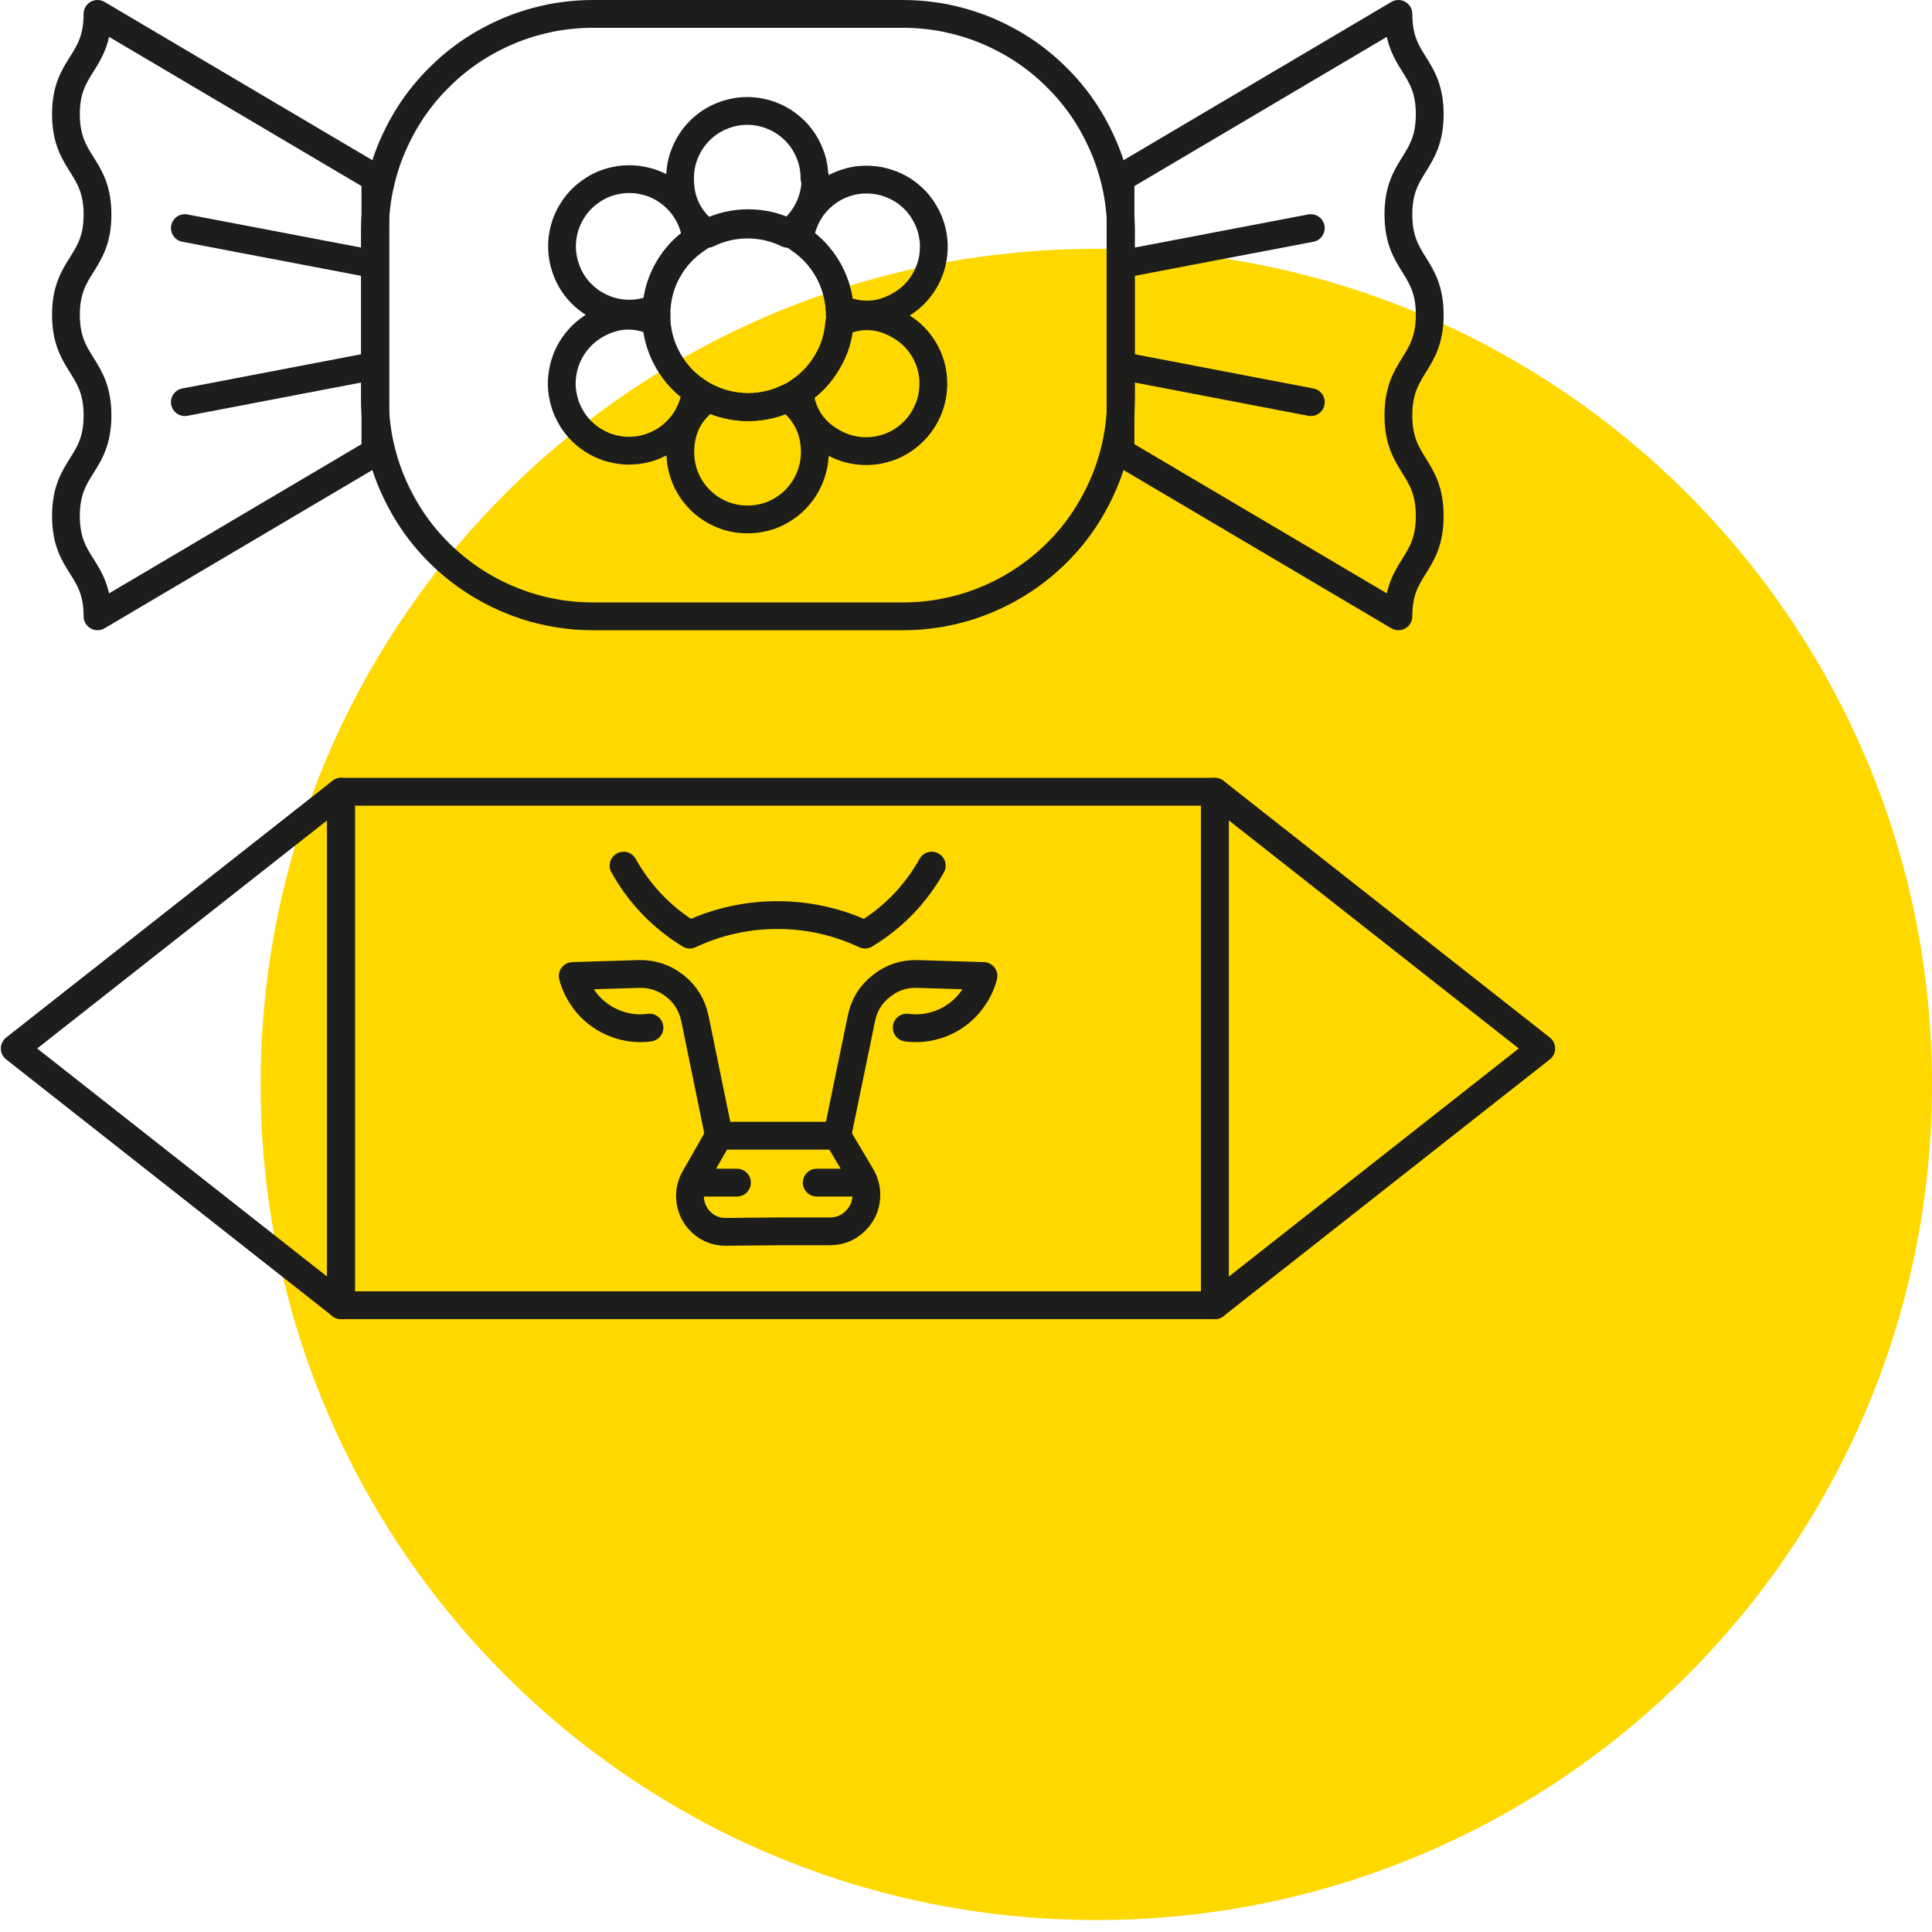 <?xml version="1.0" encoding="UTF-8"?>
<svg xmlns="http://www.w3.org/2000/svg" xmlns:xlink="http://www.w3.org/1999/xlink" width="80" zoomAndPan="magnify" viewBox="0 0 60 60" height="80" preserveAspectRatio="xMidYMid meet" version="1.0">
  <defs>
    <clipPath id="6df752bc27">
      <path d="M 8.094 7.727 L 60 7.727 L 60 59.629 L 8.094 59.629 Z M 8.094 7.727 " clip-rule="nonzero"></path>
    </clipPath>
    <clipPath id="62e235d95d">
      <path d="M 34.047 7.727 C 19.715 7.727 8.094 19.344 8.094 33.676 C 8.094 48.012 19.715 59.629 34.047 59.629 C 48.379 59.629 60 48.012 60 33.676 C 60 19.344 48.379 7.727 34.047 7.727 Z M 34.047 7.727 " clip-rule="nonzero"></path>
    </clipPath>
  </defs>
  <rect x="-6" width="72" fill="#ffffff" y="-6" height="72" fill-opacity="1"></rect>
  <rect x="-6" width="72" fill="#ffffff" y="-6" height="72" fill-opacity="1"></rect>
  <g clip-path="url(#6df752bc27)">
    <g clip-path="url(#62e235d95d)">
      <path fill="#ffd800" d="M 8.094 7.727 L 60 7.727 L 60 59.629 L 8.094 59.629 Z M 8.094 7.727 " fill-opacity="1" fill-rule="nonzero"></path>
    </g>
  </g>
  <path stroke-linecap="round" transform="matrix(0.863, 0, 0, 0.863, -36.996, -40.673)" fill="none" stroke-linejoin="round" d="M 64.208 47.63 L 75.362 47.63 C 75.874 47.63 76.386 47.68 76.893 47.779 C 77.395 47.884 77.889 48.028 78.365 48.228 C 78.84 48.427 79.293 48.667 79.723 48.952 C 80.149 49.238 80.547 49.564 80.91 49.93 C 81.277 50.293 81.603 50.691 81.888 51.117 C 82.173 51.547 82.413 52 82.612 52.476 C 82.812 52.951 82.957 53.445 83.061 53.947 C 83.16 54.455 83.21 54.966 83.21 55.478 L 83.21 61.461 C 83.21 61.977 83.16 62.484 83.061 62.991 C 82.957 63.498 82.812 63.988 82.612 64.463 C 82.413 64.939 82.173 65.391 81.888 65.822 C 81.603 66.252 81.277 66.646 80.91 67.013 C 80.547 67.375 80.149 67.701 79.723 67.986 C 79.293 68.272 78.84 68.516 78.365 68.711 C 77.889 68.91 77.395 69.06 76.893 69.159 C 76.386 69.259 75.874 69.309 75.362 69.309 L 64.208 69.309 C 63.696 69.309 63.184 69.259 62.677 69.159 C 62.174 69.06 61.681 68.91 61.205 68.711 C 60.73 68.516 60.277 68.272 59.847 67.986 C 59.421 67.701 59.023 67.375 58.66 67.013 C 58.293 66.646 57.967 66.252 57.682 65.822 C 57.397 65.391 57.157 64.939 56.957 64.463 C 56.758 63.988 56.613 63.498 56.509 62.991 C 56.409 62.484 56.36 61.977 56.36 61.461 L 56.36 55.478 C 56.36 54.966 56.409 54.455 56.509 53.947 C 56.613 53.445 56.758 52.951 56.957 52.476 C 57.157 52 57.397 51.547 57.682 51.117 C 57.967 50.691 58.293 50.293 58.66 49.93 C 59.023 49.564 59.421 49.238 59.847 48.952 C 60.277 48.667 60.73 48.427 61.205 48.228 C 61.681 48.028 62.174 47.884 62.677 47.779 C 63.184 47.68 63.696 47.63 64.208 47.63 Z M 64.208 47.63 " stroke="#1d1d1b" stroke-width="1" stroke-opacity="1" stroke-miterlimit="4"></path>
  <path stroke-linecap="round" transform="matrix(0.863, 0, 0, 0.863, -36.996, -40.673)" fill="none" stroke-linejoin="round" d="M 93.192 69.309 L 83.192 63.399 L 83.192 53.54 L 93.192 47.63 C 93.192 49.441 94.319 49.441 94.319 51.239 C 94.319 53.042 93.192 53.051 93.192 54.849 C 93.192 56.651 94.319 56.66 94.319 58.458 C 94.319 60.26 93.192 60.27 93.192 62.081 C 93.192 63.888 94.319 63.888 94.319 65.699 C 94.319 67.511 93.192 67.502 93.192 69.309 Z M 93.192 69.309 " stroke="#1d1d1b" stroke-width="1" stroke-opacity="1" stroke-miterlimit="4"></path>
  <path stroke-linecap="round" transform="matrix(0.863, 0, 0, 0.863, -36.996, -40.673)" fill="none" stroke-linejoin="round" d="M 46.378 69.309 L 56.378 63.399 L 56.378 53.54 L 46.378 47.63 C 46.378 49.441 45.242 49.441 45.242 51.239 C 45.242 53.042 46.378 53.051 46.378 54.849 C 46.378 56.651 45.242 56.66 45.242 58.458 C 45.242 60.26 46.378 60.27 46.378 62.081 C 46.378 63.888 45.242 63.888 45.242 65.699 C 45.242 67.511 46.378 67.502 46.378 69.309 Z M 46.378 69.309 " stroke="#1d1d1b" stroke-width="1" stroke-opacity="1" stroke-miterlimit="4"></path>
  <path stroke-linecap="round" transform="matrix(0.863, 0, 0, 0.863, -36.996, -40.673)" fill="none" stroke-linejoin="round" d="M 72.192 63.399 C 72.192 63.72 72.129 64.028 72.006 64.327 C 71.884 64.626 71.707 64.884 71.481 65.115 C 71.255 65.342 70.992 65.514 70.697 65.641 C 70.399 65.763 70.091 65.822 69.769 65.822 C 69.448 65.822 69.14 65.763 68.845 65.641 C 68.546 65.514 68.284 65.342 68.057 65.115 C 67.831 64.884 67.654 64.626 67.532 64.327 C 67.41 64.028 67.351 63.72 67.351 63.399 C 67.351 62.579 67.681 61.927 68.352 61.451 C 68.804 61.669 69.285 61.778 69.792 61.782 C 70.29 61.778 70.77 61.669 71.218 61.451 C 71.866 61.941 72.187 62.588 72.192 63.399 Z M 72.192 63.399 " stroke="#1d1d1b" stroke-width="1" stroke-opacity="1" stroke-miterlimit="4"></path>
  <path stroke-linecap="round" transform="matrix(0.863, 0, 0, 0.863, -36.996, -40.673)" fill="none" stroke-linejoin="round" d="M 67.908 61.198 C 67.885 61.406 67.84 61.605 67.763 61.796 C 67.69 61.99 67.591 62.172 67.473 62.339 C 67.351 62.507 67.21 62.656 67.052 62.787 C 66.893 62.923 66.721 63.032 66.531 63.118 C 66.345 63.209 66.151 63.272 65.947 63.308 C 65.743 63.344 65.539 63.358 65.336 63.344 C 65.127 63.326 64.928 63.286 64.729 63.222 C 64.534 63.154 64.348 63.064 64.176 62.95 C 64.004 62.837 63.85 62.706 63.71 62.552 C 63.569 62.398 63.456 62.23 63.361 62.045 C 63.261 61.864 63.193 61.669 63.148 61.47 C 63.098 61.266 63.08 61.062 63.085 60.858 C 63.094 60.65 63.126 60.446 63.184 60.247 C 63.239 60.052 63.325 59.862 63.429 59.685 C 63.538 59.509 63.664 59.346 63.809 59.201 C 63.959 59.056 64.122 58.934 64.298 58.829 C 65.009 58.417 65.734 58.381 66.481 58.721 C 66.518 59.219 66.662 59.69 66.912 60.125 C 67.161 60.559 67.496 60.917 67.908 61.198 Z M 67.908 61.198 " stroke="#1d1d1b" stroke-width="1" stroke-opacity="1" stroke-miterlimit="4"></path>
  <path stroke-linecap="round" transform="matrix(0.863, 0, 0, 0.863, -36.996, -40.673)" fill="none" stroke-linejoin="round" d="M 67.921 55.741 C 67.505 56.017 67.17 56.375 66.916 56.81 C 66.667 57.244 66.522 57.711 66.49 58.209 C 66.178 58.349 65.847 58.417 65.508 58.417 C 65.163 58.413 64.837 58.345 64.525 58.204 C 64.212 58.064 63.941 57.865 63.71 57.611 C 63.483 57.358 63.316 57.063 63.212 56.737 C 63.107 56.411 63.071 56.08 63.107 55.741 C 63.144 55.397 63.248 55.08 63.42 54.785 C 63.592 54.486 63.814 54.237 64.095 54.038 C 64.371 53.834 64.674 53.698 65.009 53.63 C 65.345 53.558 65.68 53.558 66.015 53.63 C 66.35 53.698 66.658 53.834 66.934 54.038 C 67.21 54.237 67.437 54.486 67.609 54.785 C 67.781 55.08 67.885 55.401 67.921 55.741 Z M 67.921 55.741 " stroke="#1d1d1b" stroke-width="1" stroke-opacity="1" stroke-miterlimit="4"></path>
  <path stroke-linecap="round" transform="matrix(0.863, 0, 0, 0.863, -36.996, -40.673)" fill="none" stroke-linejoin="round" d="M 72.21 53.54 C 72.219 53.934 72.133 54.31 71.956 54.663 C 71.78 55.016 71.531 55.311 71.209 55.542 C 70.756 55.32 70.276 55.211 69.769 55.211 C 69.266 55.211 68.791 55.32 68.338 55.542 C 67.663 55.043 67.333 54.378 67.342 53.54 C 67.342 53.218 67.401 52.91 67.527 52.616 C 67.65 52.317 67.822 52.059 68.048 51.833 C 68.275 51.606 68.537 51.429 68.836 51.307 C 69.131 51.185 69.439 51.122 69.76 51.122 C 70.082 51.122 70.39 51.185 70.684 51.307 C 70.983 51.429 71.241 51.606 71.472 51.833 C 71.698 52.059 71.87 52.317 71.993 52.616 C 72.12 52.91 72.178 53.218 72.178 53.54 Z M 72.21 53.54 " stroke="#1d1d1b" stroke-width="1" stroke-opacity="1" stroke-miterlimit="4"></path>
  <path stroke-linecap="round" transform="matrix(0.863, 0, 0, 0.863, -36.996, -40.673)" fill="none" stroke-linejoin="round" d="M 75.258 58.109 C 74.551 58.521 73.827 58.558 73.08 58.232 C 73.043 57.729 72.903 57.258 72.649 56.819 C 72.4 56.384 72.065 56.022 71.649 55.741 C 71.671 55.532 71.721 55.333 71.798 55.143 C 71.87 54.948 71.97 54.767 72.088 54.6 C 72.21 54.432 72.35 54.283 72.509 54.151 C 72.667 54.02 72.84 53.907 73.025 53.821 C 73.215 53.735 73.41 53.671 73.614 53.63 C 73.818 53.594 74.022 53.585 74.225 53.599 C 74.434 53.612 74.633 53.653 74.828 53.721 C 75.027 53.784 75.208 53.875 75.385 53.988 C 75.557 54.101 75.711 54.237 75.851 54.387 C 75.987 54.541 76.105 54.713 76.2 54.894 C 76.295 55.075 76.367 55.27 76.413 55.469 C 76.458 55.673 76.481 55.877 76.472 56.085 C 76.467 56.289 76.435 56.493 76.376 56.692 C 76.318 56.891 76.236 57.077 76.132 57.253 C 76.023 57.435 75.896 57.593 75.752 57.738 C 75.602 57.883 75.439 58.005 75.258 58.109 Z M 75.258 58.109 " stroke="#1d1d1b" stroke-width="1" stroke-opacity="1" stroke-miterlimit="4"></path>
  <path stroke-linecap="round" transform="matrix(0.863, 0, 0, 0.863, -36.996, -40.673)" fill="none" stroke-linejoin="round" d="M 76.132 62.149 C 75.969 62.43 75.765 62.665 75.511 62.86 C 75.258 63.059 74.973 63.2 74.665 63.281 C 74.357 63.363 74.04 63.385 73.723 63.344 C 73.406 63.304 73.107 63.2 72.831 63.041 C 72.115 62.638 71.716 62.027 71.639 61.211 C 72.056 60.931 72.391 60.573 72.64 60.138 C 72.894 59.708 73.034 59.241 73.071 58.739 C 73.818 58.399 74.542 58.435 75.249 58.852 C 75.53 59.011 75.765 59.219 75.96 59.472 C 76.155 59.726 76.295 60.007 76.376 60.319 C 76.458 60.627 76.476 60.94 76.435 61.257 C 76.395 61.574 76.29 61.873 76.132 62.149 Z M 76.132 62.149 " stroke="#1d1d1b" stroke-width="1" stroke-opacity="1" stroke-miterlimit="4"></path>
  <path stroke-linecap="round" transform="matrix(0.863, 0, 0, 0.863, -36.996, -40.673)" fill="none" stroke-linejoin="round" d="M 73.089 58.472 C 73.098 58.562 73.098 58.648 73.089 58.739 C 73.057 59.241 72.912 59.708 72.658 60.138 C 72.409 60.573 72.074 60.931 71.662 61.211 C 71.522 61.298 71.377 61.379 71.232 61.451 C 70.779 61.669 70.303 61.778 69.801 61.782 C 69.294 61.778 68.814 61.669 68.361 61.451 C 68.211 61.375 68.066 61.293 67.93 61.198 C 67.514 60.917 67.183 60.559 66.934 60.125 C 66.681 59.69 66.536 59.219 66.499 58.721 C 66.495 58.635 66.495 58.553 66.499 58.472 C 66.49 58.386 66.49 58.295 66.499 58.209 C 66.536 57.711 66.676 57.244 66.93 56.81 C 67.179 56.375 67.514 56.017 67.93 55.741 C 68.066 55.641 68.207 55.56 68.361 55.492 C 68.814 55.27 69.289 55.161 69.792 55.161 C 70.294 55.161 70.774 55.27 71.232 55.492 C 71.377 55.564 71.522 55.646 71.662 55.741 C 72.074 56.022 72.409 56.384 72.663 56.819 C 72.912 57.258 73.057 57.729 73.089 58.232 C 73.093 58.309 73.093 58.39 73.089 58.472 Z M 73.089 58.472 " stroke="#1d1d1b" stroke-width="1" stroke-opacity="1" stroke-miterlimit="4"></path>
  <path stroke-linecap="round" transform="matrix(0.863, 0, 0, 0.863, -36.996, -40.673)" fill="none" stroke-linejoin="round" d="M 90.04 55.338 L 83.21 56.642 " stroke="#1d1d1b" stroke-width="1" stroke-opacity="1" stroke-miterlimit="4"></path>
  <path stroke-linecap="round" transform="matrix(0.863, 0, 0, 0.863, -36.996, -40.673)" fill="none" stroke-linejoin="round" d="M 83.21 60.292 L 90.04 61.601 " stroke="#1d1d1b" stroke-width="1" stroke-opacity="1" stroke-miterlimit="4"></path>
  <path stroke-linecap="round" transform="matrix(0.863, 0, 0, 0.863, -36.996, -40.673)" fill="none" stroke-linejoin="round" d="M 49.521 55.338 L 56.36 56.642 " stroke="#1d1d1b" stroke-width="1" stroke-opacity="1" stroke-miterlimit="4"></path>
  <path stroke-linecap="round" transform="matrix(0.863, 0, 0, 0.863, -36.996, -40.673)" fill="none" stroke-linejoin="round" d="M 56.36 60.292 L 49.521 61.601 " stroke="#1d1d1b" stroke-width="1" stroke-opacity="1" stroke-miterlimit="4"></path>
  <path stroke-linecap="round" transform="matrix(0.863, 0, 0, 0.863, -36.996, -40.673)" fill="none" stroke-linejoin="round" d="M 55.141 75.622 L 86.589 75.622 L 86.589 94.099 L 55.141 94.099 Z M 55.141 75.622 " stroke="#1d1d1b" stroke-width="1" stroke-opacity="1" stroke-miterlimit="4"></path>
  <path stroke-linecap="round" transform="matrix(0.863, 0, 0, 0.863, -36.996, -40.673)" fill="none" stroke-linejoin="round" d="M 55.141 75.622 L 43.399 84.86 L 55.141 94.099 Z M 55.141 75.622 " stroke="#1d1d1b" stroke-width="1" stroke-opacity="1" stroke-miterlimit="4"></path>
  <path stroke-linecap="round" transform="matrix(0.863, 0, 0, 0.863, -36.996, -40.673)" fill="none" stroke-linejoin="round" d="M 86.589 75.622 L 98.332 84.86 L 86.589 94.099 Z M 86.589 75.622 " stroke="#1d1d1b" stroke-width="1" stroke-opacity="1" stroke-miterlimit="4"></path>
  <path stroke-linecap="round" transform="matrix(0.863, 0, 0, 0.863, -36.996, -40.673)" fill="none" stroke-linejoin="round" d="M 68.741 87.999 L 67.872 83.76 C 67.767 83.289 67.532 82.908 67.156 82.61 C 66.776 82.311 66.35 82.17 65.87 82.179 L 63.479 82.252 C 63.556 82.546 63.687 82.818 63.864 83.067 C 64.04 83.321 64.253 83.529 64.511 83.701 C 64.765 83.873 65.041 83.991 65.336 84.063 C 65.634 84.136 65.938 84.149 66.241 84.109 " stroke="#1d1d1b" stroke-width="1" stroke-opacity="1" stroke-miterlimit="4"></path>
  <path stroke-linecap="round" transform="matrix(0.863, 0, 0, 0.863, -36.996, -40.673)" fill="none" stroke-linejoin="round" d="M 72.998 87.999 L 73.872 83.76 C 73.972 83.289 74.207 82.908 74.588 82.61 C 74.964 82.311 75.389 82.17 75.869 82.179 L 78.26 82.252 C 78.183 82.546 78.057 82.818 77.875 83.067 C 77.699 83.321 77.486 83.529 77.232 83.701 C 76.979 83.873 76.703 83.991 76.404 84.063 C 76.105 84.136 75.806 84.149 75.498 84.109 " stroke="#1d1d1b" stroke-width="1" stroke-opacity="1" stroke-miterlimit="4"></path>
  <path stroke-linecap="round" transform="matrix(0.863, 0, 0, 0.863, -36.996, -40.673)" fill="none" stroke-linejoin="round" d="M 76.399 78.28 C 75.815 79.317 75.018 80.141 73.999 80.762 C 72.998 80.295 71.947 80.06 70.847 80.06 C 69.742 80.06 68.691 80.295 67.69 80.762 C 66.681 80.141 65.888 79.313 65.308 78.28 " stroke="#1d1d1b" stroke-width="1" stroke-opacity="1" stroke-miterlimit="4"></path>
  <path stroke-linecap="round" transform="matrix(0.863, 0, 0, 0.863, -36.996, -40.673)" fill="none" stroke-linejoin="round" d="M 70.87 91.441 L 72.731 91.441 C 73.134 91.441 73.469 91.287 73.732 90.979 C 73.913 90.77 74.017 90.526 74.04 90.249 C 74.067 89.969 74.008 89.711 73.872 89.471 L 72.998 87.999 L 68.741 87.999 L 67.872 89.52 C 67.736 89.756 67.681 90.009 67.704 90.281 C 67.727 90.553 67.826 90.793 67.998 91.001 C 68.261 91.309 68.596 91.463 68.999 91.459 Z M 70.87 91.441 " stroke="#1d1d1b" stroke-width="1" stroke-opacity="1" stroke-miterlimit="4"></path>
  <path stroke-linecap="round" transform="matrix(0.863, 0, 0, 0.863, -36.996, -40.673)" fill="none" stroke-linejoin="round" d="M 67.921 89.688 L 69.389 89.688 " stroke="#1d1d1b" stroke-width="1" stroke-opacity="1" stroke-miterlimit="4"></path>
  <path stroke-linecap="round" transform="matrix(0.863, 0, 0, 0.863, -36.996, -40.673)" fill="none" stroke-linejoin="round" d="M 72.26 89.688 L 73.732 89.688 " stroke="#1d1d1b" stroke-width="1" stroke-opacity="1" stroke-miterlimit="4"></path>
</svg>
